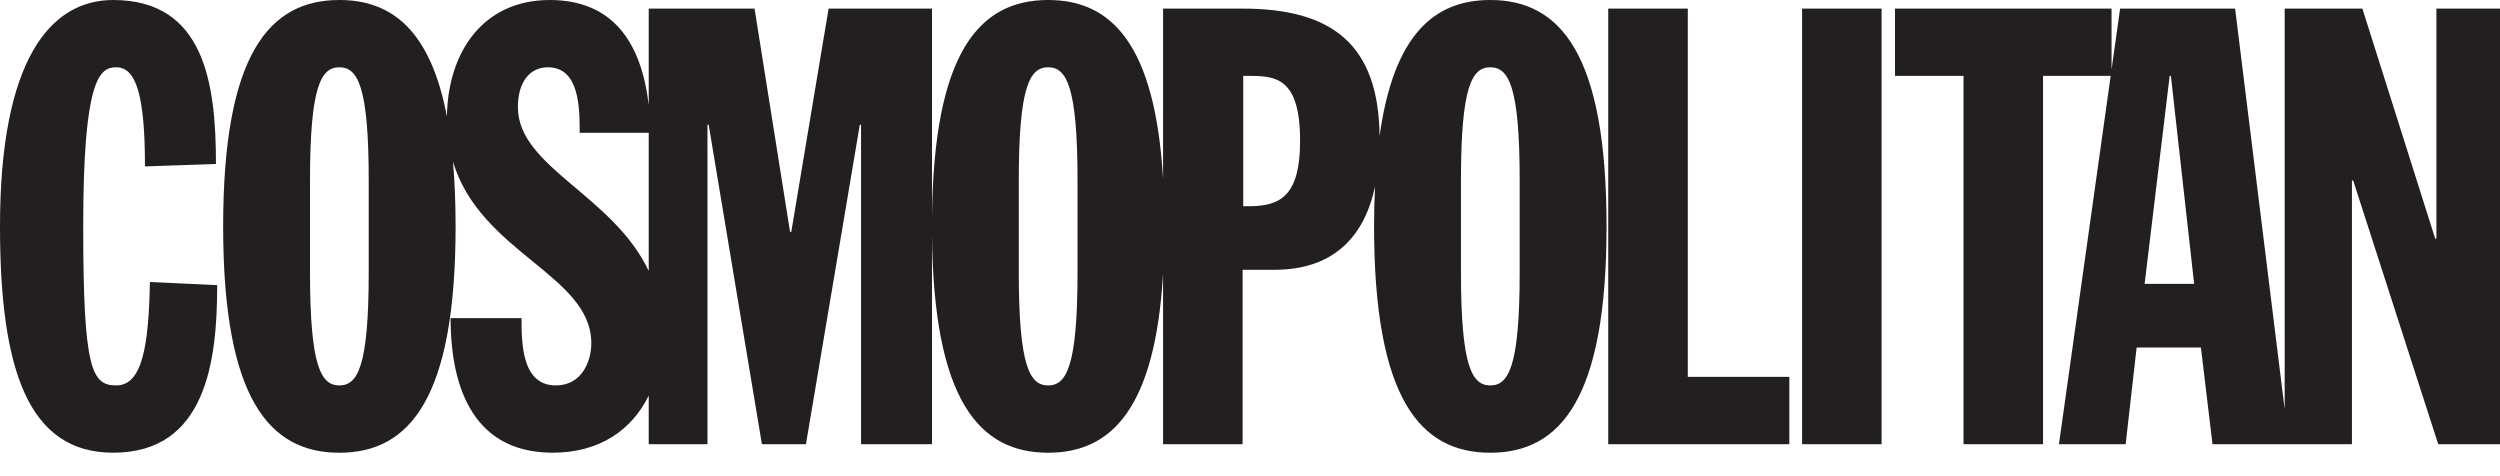 <?xml version="1.0" encoding="UTF-8"?> <svg xmlns="http://www.w3.org/2000/svg" xmlns:xlink="http://www.w3.org/1999/xlink" width="84px" height="16px" viewBox="0 0 84 16" version="1.1"><title>cosmopolitan</title><g id="Symbols" stroke="none" stroke-width="1" fill="none" fill-rule="evenodd"><g id="As-Seen-In" transform="translate(-1094, -198)" fill="#231F20" fill-rule="nonzero"><g id="cosmopolitan" transform="translate(1094, 198)"><path d="M3.803,0 C1.686,0 0,2.015 0,7.606 C0,12.415 0.946,15.211 3.803,15.211 C6.928,15.211 7.298,12.128 7.298,9.58 L5.037,9.476 C4.995,11.594 4.79,12.95 3.906,12.95 C3.084,12.95 2.796,12.416 2.796,7.606 C2.796,2.631 3.35,2.261 3.906,2.261 C4.563,2.261 4.871,3.166 4.871,5.592 L7.256,5.509 C7.256,2.837 6.886,0 3.803,0 Z M11.403,0 C9.04,0 7.498,1.83 7.498,7.606 C7.498,13.382 9.04,15.212 11.403,15.212 C13.766,15.212 15.308,13.382 15.308,7.606 C15.308,6.807 15.278,6.086 15.22,5.433 C16.14,8.502 19.868,9.243 19.868,11.532 C19.868,12.128 19.559,12.95 18.675,12.95 C17.524,12.95 17.524,11.511 17.524,10.689 L17.524,10.689 L15.139,10.689 C15.139,12.704 15.716,15.211 18.573,15.211 C20.143,15.211 21.231,14.448 21.797,13.294 L21.797,14.924 L23.771,14.924 L23.771,4.194 L23.812,4.194 L25.6,14.924 L27.08,14.924 L28.889,4.194 L28.931,4.194 L28.931,14.924 L31.315,14.924 L31.315,7.887 C31.365,13.439 32.894,15.212 35.218,15.212 C37.348,15.212 38.81,13.725 39.079,9.207 L39.079,14.924 L41.751,14.924 L41.751,9.065 L42.82,9.065 C44.775,9.065 45.83,7.991 46.201,6.271 C46.18,6.691 46.169,7.134 46.169,7.606 C46.169,13.382 47.711,15.212 50.074,15.212 C52.439,15.212 53.98,13.382 53.98,7.606 C53.98,1.83 52.439,0 50.074,0 C48.189,0 46.828,1.166 46.354,4.567 C46.32,1.477 44.741,0.289 41.751,0.289 L39.079,0.289 L39.079,6.005 C38.81,1.487 37.348,0 35.218,0 C32.894,0 31.365,1.773 31.315,7.326 L31.315,0.289 L27.841,0.289 L26.587,7.791 L26.546,7.791 L25.353,0.289 L21.797,0.289 L21.797,3.528 C21.549,1.407 20.579,0 18.47,0 C16.233,0 15.043,1.751 15.017,3.918 C14.466,1.016 13.162,0 11.403,0 L11.403,0 Z M54.037,0.289 L54.037,14.924 L60.122,14.924 L60.122,12.663 L56.71,12.663 L56.71,0.289 L54.037,0.289 Z M60.55,0.289 L60.55,14.924 L63.222,14.924 L63.222,0.289 L60.55,0.289 Z M63.672,0.289 L63.672,2.55 L65.974,2.55 L65.974,14.924 L68.646,14.924 L68.646,2.55 L70.919,2.55 L69.181,14.924 L71.422,14.924 L71.791,11.676 L73.951,11.676 L74.34,14.924 L76.765,14.924 L76.91,14.924 L79.025,14.924 L79.025,6.064 L79.067,6.064 L81.924,14.924 L84,14.924 L84,0.289 L81.863,0.289 L81.863,8.017 L81.822,8.017 L79.376,0.289 L76.765,0.289 L76.765,13.748 L75.1,0.289 L71.236,0.289 L70.948,2.34 L70.948,0.289 L63.672,0.289 L63.672,0.289 Z M11.403,2.261 C12.02,2.261 12.389,2.898 12.389,6.064 L12.389,9.148 C12.389,12.313 12.02,12.95 11.403,12.95 C10.786,12.95 10.416,12.313 10.416,9.148 L10.416,6.064 C10.416,2.898 10.786,2.261 11.403,2.261 Z M18.408,2.261 C19.477,2.261 19.477,3.639 19.477,4.461 L21.797,4.461 L21.797,9.104 C20.592,6.551 17.401,5.615 17.401,3.598 C17.401,2.796 17.771,2.261 18.408,2.261 L18.408,2.261 Z M35.218,2.261 C35.834,2.261 36.205,2.898 36.205,6.064 L36.205,9.148 C36.205,12.313 35.834,12.95 35.218,12.95 C34.602,12.95 34.231,12.313 34.231,9.148 L34.231,6.064 C34.231,2.898 34.602,2.261 35.218,2.261 Z M50.074,2.261 C50.692,2.261 51.061,2.898 51.061,6.064 L51.061,9.148 C51.061,12.313 50.692,12.95 50.074,12.95 C49.458,12.95 49.088,12.313 49.088,9.148 L49.088,6.064 C49.088,2.898 49.458,2.261 50.074,2.261 Z M41.772,2.55 L41.977,2.55 C42.861,2.55 43.683,2.611 43.683,4.728 C43.683,6.496 43.087,6.928 41.997,6.928 L41.772,6.928 L41.772,2.55 Z M72.901,2.55 L72.942,2.55 L73.723,9.539 L72.059,9.539 L72.901,2.55 L72.901,2.55 Z" id="polygon5"></path></g></g></g></svg> 